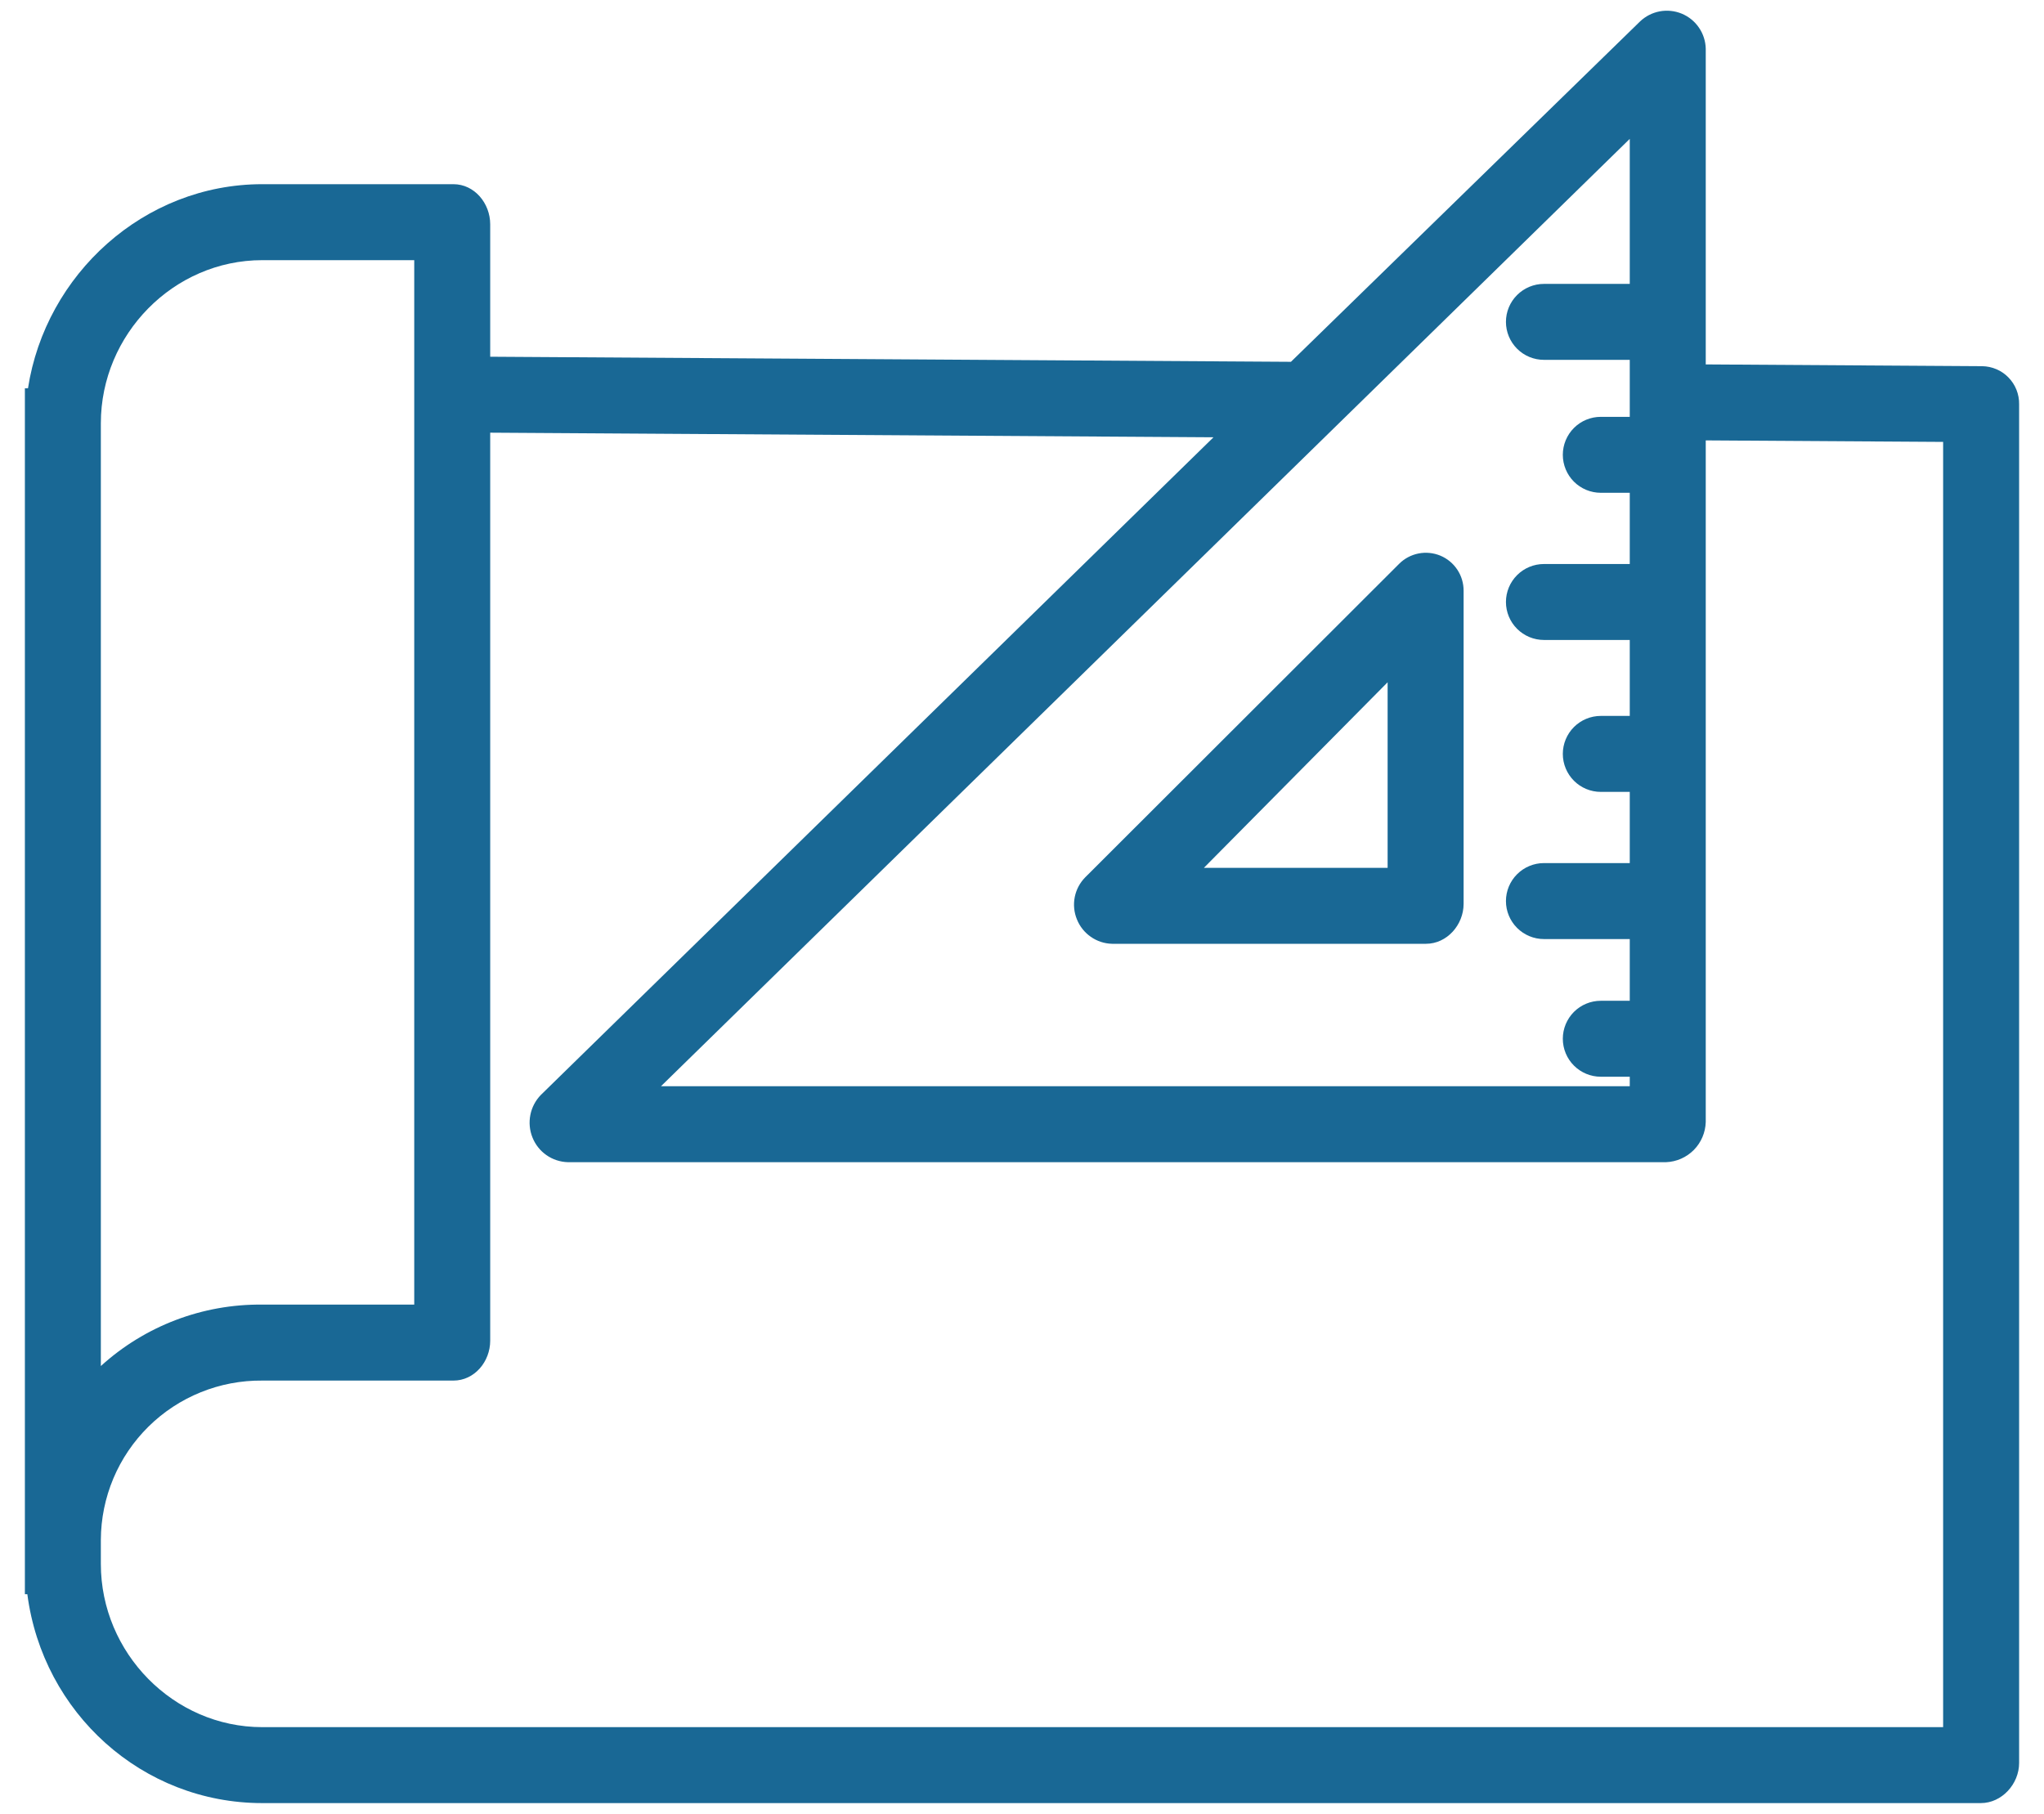 <svg width="80" height="71" viewBox="0 0 80 71" fill="none" xmlns="http://www.w3.org/2000/svg">
<path d="M10.263 70.581H77.528C78.349 70.581 79.026 69.833 79.026 69.012V15.821C79.029 15.628 78.993 15.436 78.922 15.257C78.85 15.077 78.744 14.914 78.609 14.776C78.474 14.637 78.314 14.527 78.136 14.452C77.958 14.376 77.767 14.336 77.574 14.334L66.761 14.265V1.904C66.754 1.609 66.661 1.323 66.494 1.08C66.327 0.836 66.093 0.647 65.82 0.534C65.548 0.422 65.248 0.391 64.958 0.445C64.668 0.5 64.401 0.637 64.188 0.841L50.526 14.163L19.186 13.964V8.778C19.186 7.957 18.569 7.21 17.747 7.21H10.263C5.632 7.21 1.783 10.741 1.095 15.201H0.974V62.404H1.07C1.676 67.05 5.566 70.581 10.263 70.581ZM63.787 11.113H60.428C60.034 11.113 59.656 11.27 59.377 11.549C59.098 11.827 58.941 12.205 58.941 12.6C58.941 12.994 59.098 13.372 59.377 13.651C59.656 13.93 60.034 14.086 60.428 14.086H63.787V16.317H62.654C62.259 16.317 61.881 16.473 61.602 16.752C61.324 17.031 61.167 17.409 61.167 17.803C61.167 18.198 61.324 18.576 61.602 18.855C61.881 19.133 62.259 19.29 62.654 19.29H63.787V22.078H60.428C60.034 22.078 59.656 22.234 59.377 22.513C59.098 22.792 58.941 23.17 58.941 23.564C58.941 23.959 59.098 24.337 59.377 24.615C59.656 24.894 60.034 25.051 60.428 25.051H63.787V28.024H62.654C62.259 28.024 61.881 28.181 61.602 28.46C61.324 28.738 61.167 29.117 61.167 29.511C61.167 29.905 61.324 30.283 61.602 30.562C61.881 30.841 62.259 30.998 62.654 30.998H63.787V33.785H60.428C60.034 33.785 59.656 33.942 59.377 34.221C59.098 34.499 58.941 34.878 58.941 35.272C58.941 35.666 59.098 36.044 59.377 36.323C59.656 36.602 60.034 36.759 60.428 36.759H63.787V39.175H62.654C62.259 39.175 61.881 39.331 61.602 39.61C61.324 39.889 61.167 40.267 61.167 40.661C61.167 41.056 61.324 41.434 61.602 41.712C61.881 41.991 62.259 42.148 62.654 42.148H63.787V42.52H25.87L63.787 5.436V11.113ZM47.495 17.117L21.171 42.858C20.96 43.074 20.816 43.346 20.758 43.642C20.699 43.938 20.727 44.245 20.84 44.525C20.951 44.804 21.14 45.044 21.386 45.216C21.632 45.388 21.923 45.484 22.223 45.493H65.211C65.62 45.476 66.008 45.304 66.296 45.013C66.583 44.721 66.749 44.331 66.761 43.921V17.239L76.052 17.298V67.608H10.263C6.787 67.608 3.947 64.697 3.947 61.221V60.271C3.951 59.447 4.118 58.631 4.437 57.872C4.757 57.112 5.224 56.423 5.811 55.844C6.397 55.265 7.093 54.808 7.857 54.499C8.621 54.189 9.439 54.034 10.263 54.042H17.747C18.569 54.042 19.186 53.302 19.186 52.481V16.937L47.495 17.117ZM10.263 10.184H16.213V51.068H10.263C7.93 51.043 5.673 51.902 3.947 53.473V16.568C3.947 13.092 6.787 10.184 10.263 10.184Z" fill="#196895"/>
<path d="M42.149 35.987C42.259 36.263 42.448 36.501 42.693 36.671C42.937 36.842 43.225 36.937 43.523 36.944H55.813C56.634 36.944 57.284 36.201 57.284 35.38V23.125C57.285 22.831 57.2 22.544 57.038 22.3C56.876 22.055 56.645 21.864 56.375 21.751C56.104 21.639 55.806 21.609 55.518 21.666C55.231 21.723 54.966 21.864 54.759 22.072L42.471 34.346C42.263 34.558 42.121 34.827 42.064 35.118C42.007 35.41 42.036 35.712 42.149 35.987ZM54.31 26.707V33.971H47.119L54.31 26.707Z" fill="#196895"/>
</svg>
